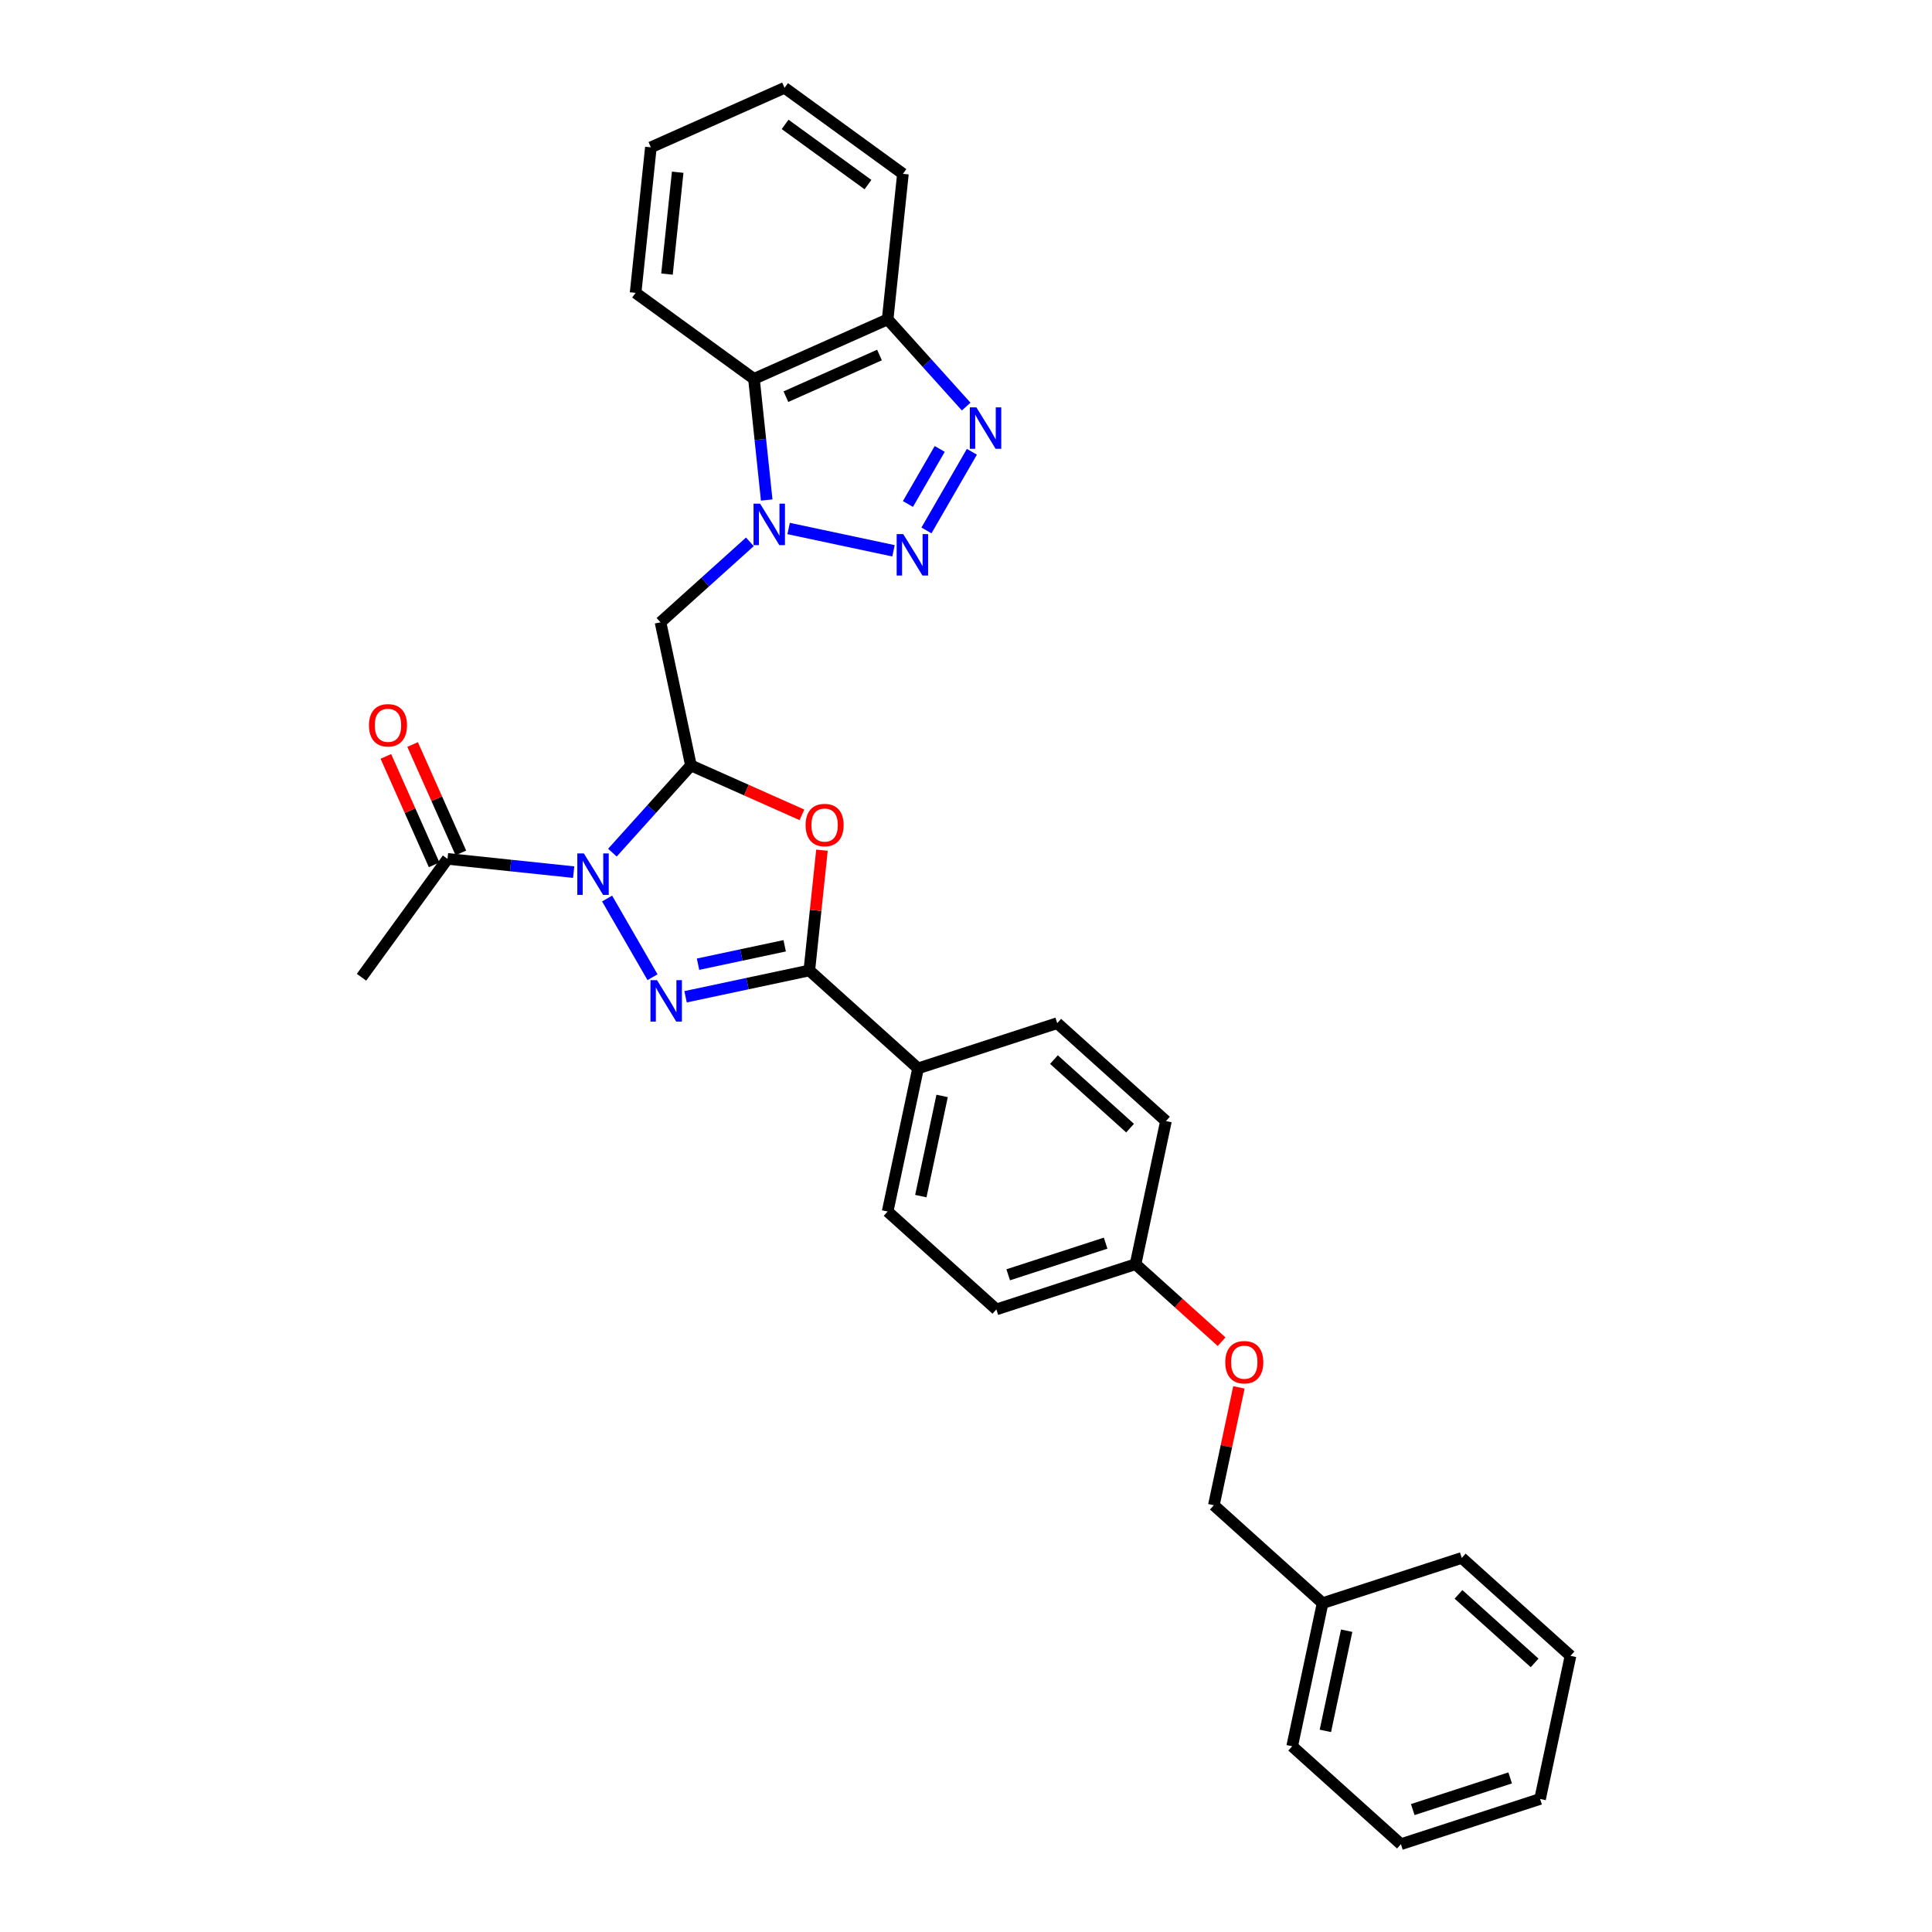 <?xml version='1.0' encoding='iso-8859-1'?>
<svg version='1.1' baseProfile='full'
              xmlns='http://www.w3.org/2000/svg'
                      xmlns:rdkit='http://www.rdkit.org/xml'
                      xmlns:xlink='http://www.w3.org/1999/xlink'
                  xml:space='preserve'
width='1000px' height='1000px' viewBox='0 0 1000 1000'>
<!-- END OF HEADER -->
<rect style='opacity:1.0;fill:#FFFFFF;stroke:none' width='1000' height='1000' x='0' y='0'> </rect>
<path class='bond-0' d='M 314.236,465.085 L 337.745,505.804' style='fill:none;fill-rule:evenodd;stroke:#0000FF;stroke-width:6px;stroke-linecap:butt;stroke-linejoin:miter;stroke-opacity:1' />
<path class='bond-1' d='M 316.978,441.33 L 337.304,418.757' style='fill:none;fill-rule:evenodd;stroke:#0000FF;stroke-width:6px;stroke-linecap:butt;stroke-linejoin:miter;stroke-opacity:1' />
<path class='bond-1' d='M 337.304,418.757 L 357.629,396.183' style='fill:none;fill-rule:evenodd;stroke:#000000;stroke-width:6px;stroke-linecap:butt;stroke-linejoin:miter;stroke-opacity:1' />
<path class='bond-9' d='M 296.923,451.413 L 264.276,447.982' style='fill:none;fill-rule:evenodd;stroke:#0000FF;stroke-width:6px;stroke-linecap:butt;stroke-linejoin:miter;stroke-opacity:1' />
<path class='bond-9' d='M 264.276,447.982 L 231.628,444.55' style='fill:none;fill-rule:evenodd;stroke:#000000;stroke-width:6px;stroke-linecap:butt;stroke-linejoin:miter;stroke-opacity:1' />
<path class='bond-4' d='M 354.847,515.926 L 386.874,509.119' style='fill:none;fill-rule:evenodd;stroke:#0000FF;stroke-width:6px;stroke-linecap:butt;stroke-linejoin:miter;stroke-opacity:1' />
<path class='bond-4' d='M 386.874,509.119 L 418.902,502.311' style='fill:none;fill-rule:evenodd;stroke:#000000;stroke-width:6px;stroke-linecap:butt;stroke-linejoin:miter;stroke-opacity:1' />
<path class='bond-4' d='M 361.306,499.067 L 383.725,494.302' style='fill:none;fill-rule:evenodd;stroke:#0000FF;stroke-width:6px;stroke-linecap:butt;stroke-linejoin:miter;stroke-opacity:1' />
<path class='bond-4' d='M 383.725,494.302 L 406.144,489.537' style='fill:none;fill-rule:evenodd;stroke:#000000;stroke-width:6px;stroke-linecap:butt;stroke-linejoin:miter;stroke-opacity:1' />
<path class='bond-5' d='M 357.629,396.183 L 386.354,408.972' style='fill:none;fill-rule:evenodd;stroke:#000000;stroke-width:6px;stroke-linecap:butt;stroke-linejoin:miter;stroke-opacity:1' />
<path class='bond-5' d='M 386.354,408.972 L 415.079,421.762' style='fill:none;fill-rule:evenodd;stroke:#FF0000;stroke-width:6px;stroke-linecap:butt;stroke-linejoin:miter;stroke-opacity:1' />
<path class='bond-6' d='M 357.629,396.183 L 341.882,322.101' style='fill:none;fill-rule:evenodd;stroke:#000000;stroke-width:6px;stroke-linecap:butt;stroke-linejoin:miter;stroke-opacity:1' />
<path class='bond-2' d='M 388.138,280.451 L 365.01,301.276' style='fill:none;fill-rule:evenodd;stroke:#0000FF;stroke-width:6px;stroke-linecap:butt;stroke-linejoin:miter;stroke-opacity:1' />
<path class='bond-2' d='M 365.01,301.276 L 341.882,322.101' style='fill:none;fill-rule:evenodd;stroke:#000000;stroke-width:6px;stroke-linecap:butt;stroke-linejoin:miter;stroke-opacity:1' />
<path class='bond-3' d='M 408.194,273.554 L 462.477,285.092' style='fill:none;fill-rule:evenodd;stroke:#0000FF;stroke-width:6px;stroke-linecap:butt;stroke-linejoin:miter;stroke-opacity:1' />
<path class='bond-8' d='M 396.84,258.804 L 393.545,227.452' style='fill:none;fill-rule:evenodd;stroke:#0000FF;stroke-width:6px;stroke-linecap:butt;stroke-linejoin:miter;stroke-opacity:1' />
<path class='bond-8' d='M 393.545,227.452 L 390.249,196.1' style='fill:none;fill-rule:evenodd;stroke:#000000;stroke-width:6px;stroke-linecap:butt;stroke-linejoin:miter;stroke-opacity:1' />
<path class='bond-7' d='M 479.534,274.551 L 503.043,233.832' style='fill:none;fill-rule:evenodd;stroke:#0000FF;stroke-width:6px;stroke-linecap:butt;stroke-linejoin:miter;stroke-opacity:1' />
<path class='bond-7' d='M 469.942,260.87 L 486.398,232.366' style='fill:none;fill-rule:evenodd;stroke:#0000FF;stroke-width:6px;stroke-linecap:butt;stroke-linejoin:miter;stroke-opacity:1' />
<path class='bond-11' d='M 418.902,502.311 L 475.186,552.989' style='fill:none;fill-rule:evenodd;stroke:#000000;stroke-width:6px;stroke-linecap:butt;stroke-linejoin:miter;stroke-opacity:1' />
<path class='bond-31' d='M 418.902,502.311 L 422.173,471.186' style='fill:none;fill-rule:evenodd;stroke:#000000;stroke-width:6px;stroke-linecap:butt;stroke-linejoin:miter;stroke-opacity:1' />
<path class='bond-31' d='M 422.173,471.186 L 425.445,440.061' style='fill:none;fill-rule:evenodd;stroke:#FF0000;stroke-width:6px;stroke-linecap:butt;stroke-linejoin:miter;stroke-opacity:1' />
<path class='bond-32' d='M 500.09,210.442 L 479.764,187.868' style='fill:none;fill-rule:evenodd;stroke:#0000FF;stroke-width:6px;stroke-linecap:butt;stroke-linejoin:miter;stroke-opacity:1' />
<path class='bond-32' d='M 479.764,187.868 L 459.439,165.295' style='fill:none;fill-rule:evenodd;stroke:#000000;stroke-width:6px;stroke-linecap:butt;stroke-linejoin:miter;stroke-opacity:1' />
<path class='bond-10' d='M 390.249,196.1 L 459.439,165.295' style='fill:none;fill-rule:evenodd;stroke:#000000;stroke-width:6px;stroke-linecap:butt;stroke-linejoin:miter;stroke-opacity:1' />
<path class='bond-10' d='M 406.789,205.317 L 455.222,183.753' style='fill:none;fill-rule:evenodd;stroke:#000000;stroke-width:6px;stroke-linecap:butt;stroke-linejoin:miter;stroke-opacity:1' />
<path class='bond-21' d='M 390.249,196.1 L 328.976,151.582' style='fill:none;fill-rule:evenodd;stroke:#000000;stroke-width:6px;stroke-linecap:butt;stroke-linejoin:miter;stroke-opacity:1' />
<path class='bond-12' d='M 238.547,441.47 L 226.054,413.411' style='fill:none;fill-rule:evenodd;stroke:#000000;stroke-width:6px;stroke-linecap:butt;stroke-linejoin:miter;stroke-opacity:1' />
<path class='bond-12' d='M 226.054,413.411 L 213.562,385.352' style='fill:none;fill-rule:evenodd;stroke:#FF0000;stroke-width:6px;stroke-linecap:butt;stroke-linejoin:miter;stroke-opacity:1' />
<path class='bond-12' d='M 224.709,447.631 L 212.217,419.572' style='fill:none;fill-rule:evenodd;stroke:#000000;stroke-width:6px;stroke-linecap:butt;stroke-linejoin:miter;stroke-opacity:1' />
<path class='bond-12' d='M 212.217,419.572 L 199.724,391.513' style='fill:none;fill-rule:evenodd;stroke:#FF0000;stroke-width:6px;stroke-linecap:butt;stroke-linejoin:miter;stroke-opacity:1' />
<path class='bond-22' d='M 231.628,444.55 L 187.111,505.823' style='fill:none;fill-rule:evenodd;stroke:#000000;stroke-width:6px;stroke-linecap:butt;stroke-linejoin:miter;stroke-opacity:1' />
<path class='bond-23' d='M 459.439,165.295 L 467.356,89.972' style='fill:none;fill-rule:evenodd;stroke:#000000;stroke-width:6px;stroke-linecap:butt;stroke-linejoin:miter;stroke-opacity:1' />
<path class='bond-13' d='M 475.186,552.989 L 459.439,627.072' style='fill:none;fill-rule:evenodd;stroke:#000000;stroke-width:6px;stroke-linecap:butt;stroke-linejoin:miter;stroke-opacity:1' />
<path class='bond-13' d='M 487.64,567.251 L 476.618,619.109' style='fill:none;fill-rule:evenodd;stroke:#000000;stroke-width:6px;stroke-linecap:butt;stroke-linejoin:miter;stroke-opacity:1' />
<path class='bond-14' d='M 475.186,552.989 L 547.216,529.585' style='fill:none;fill-rule:evenodd;stroke:#000000;stroke-width:6px;stroke-linecap:butt;stroke-linejoin:miter;stroke-opacity:1' />
<path class='bond-19' d='M 459.439,627.072 L 515.723,677.75' style='fill:none;fill-rule:evenodd;stroke:#000000;stroke-width:6px;stroke-linecap:butt;stroke-linejoin:miter;stroke-opacity:1' />
<path class='bond-18' d='M 547.216,529.585 L 603.5,580.263' style='fill:none;fill-rule:evenodd;stroke:#000000;stroke-width:6px;stroke-linecap:butt;stroke-linejoin:miter;stroke-opacity:1' />
<path class='bond-18' d='M 545.523,548.444 L 584.922,583.918' style='fill:none;fill-rule:evenodd;stroke:#000000;stroke-width:6px;stroke-linecap:butt;stroke-linejoin:miter;stroke-opacity:1' />
<path class='bond-15' d='M 632.298,694.454 L 610.026,674.4' style='fill:none;fill-rule:evenodd;stroke:#FF0000;stroke-width:6px;stroke-linecap:butt;stroke-linejoin:miter;stroke-opacity:1' />
<path class='bond-15' d='M 610.026,674.4 L 587.754,654.346' style='fill:none;fill-rule:evenodd;stroke:#000000;stroke-width:6px;stroke-linecap:butt;stroke-linejoin:miter;stroke-opacity:1' />
<path class='bond-17' d='M 641.259,718.096 L 634.775,748.601' style='fill:none;fill-rule:evenodd;stroke:#FF0000;stroke-width:6px;stroke-linecap:butt;stroke-linejoin:miter;stroke-opacity:1' />
<path class='bond-17' d='M 634.775,748.601 L 628.291,779.106' style='fill:none;fill-rule:evenodd;stroke:#000000;stroke-width:6px;stroke-linecap:butt;stroke-linejoin:miter;stroke-opacity:1' />
<path class='bond-16' d='M 587.754,654.346 L 603.5,580.263' style='fill:none;fill-rule:evenodd;stroke:#000000;stroke-width:6px;stroke-linecap:butt;stroke-linejoin:miter;stroke-opacity:1' />
<path class='bond-33' d='M 587.754,654.346 L 515.723,677.75' style='fill:none;fill-rule:evenodd;stroke:#000000;stroke-width:6px;stroke-linecap:butt;stroke-linejoin:miter;stroke-opacity:1' />
<path class='bond-33' d='M 572.268,643.45 L 521.847,659.833' style='fill:none;fill-rule:evenodd;stroke:#000000;stroke-width:6px;stroke-linecap:butt;stroke-linejoin:miter;stroke-opacity:1' />
<path class='bond-20' d='M 628.291,779.106 L 684.575,829.785' style='fill:none;fill-rule:evenodd;stroke:#000000;stroke-width:6px;stroke-linecap:butt;stroke-linejoin:miter;stroke-opacity:1' />
<path class='bond-24' d='M 684.575,829.785 L 668.828,903.867' style='fill:none;fill-rule:evenodd;stroke:#000000;stroke-width:6px;stroke-linecap:butt;stroke-linejoin:miter;stroke-opacity:1' />
<path class='bond-24' d='M 697.029,844.046 L 686.007,895.904' style='fill:none;fill-rule:evenodd;stroke:#000000;stroke-width:6px;stroke-linecap:butt;stroke-linejoin:miter;stroke-opacity:1' />
<path class='bond-25' d='M 684.575,829.785 L 756.605,806.381' style='fill:none;fill-rule:evenodd;stroke:#000000;stroke-width:6px;stroke-linecap:butt;stroke-linejoin:miter;stroke-opacity:1' />
<path class='bond-26' d='M 328.976,151.582 L 336.893,76.26' style='fill:none;fill-rule:evenodd;stroke:#000000;stroke-width:6px;stroke-linecap:butt;stroke-linejoin:miter;stroke-opacity:1' />
<path class='bond-26' d='M 345.229,141.867 L 350.77,89.141' style='fill:none;fill-rule:evenodd;stroke:#000000;stroke-width:6px;stroke-linecap:butt;stroke-linejoin:miter;stroke-opacity:1' />
<path class='bond-34' d='M 467.356,89.972 L 406.083,45.455' style='fill:none;fill-rule:evenodd;stroke:#000000;stroke-width:6px;stroke-linecap:butt;stroke-linejoin:miter;stroke-opacity:1' />
<path class='bond-34' d='M 449.261,95.549 L 406.37,64.387' style='fill:none;fill-rule:evenodd;stroke:#000000;stroke-width:6px;stroke-linecap:butt;stroke-linejoin:miter;stroke-opacity:1' />
<path class='bond-28' d='M 668.828,903.867 L 725.112,954.545' style='fill:none;fill-rule:evenodd;stroke:#000000;stroke-width:6px;stroke-linecap:butt;stroke-linejoin:miter;stroke-opacity:1' />
<path class='bond-29' d='M 756.605,806.381 L 812.889,857.059' style='fill:none;fill-rule:evenodd;stroke:#000000;stroke-width:6px;stroke-linecap:butt;stroke-linejoin:miter;stroke-opacity:1' />
<path class='bond-29' d='M 754.912,825.239 L 794.311,860.714' style='fill:none;fill-rule:evenodd;stroke:#000000;stroke-width:6px;stroke-linecap:butt;stroke-linejoin:miter;stroke-opacity:1' />
<path class='bond-27' d='M 336.893,76.26 L 406.083,45.455' style='fill:none;fill-rule:evenodd;stroke:#000000;stroke-width:6px;stroke-linecap:butt;stroke-linejoin:miter;stroke-opacity:1' />
<path class='bond-35' d='M 725.112,954.545 L 797.143,931.141' style='fill:none;fill-rule:evenodd;stroke:#000000;stroke-width:6px;stroke-linecap:butt;stroke-linejoin:miter;stroke-opacity:1' />
<path class='bond-35' d='M 731.236,936.629 L 781.657,920.246' style='fill:none;fill-rule:evenodd;stroke:#000000;stroke-width:6px;stroke-linecap:butt;stroke-linejoin:miter;stroke-opacity:1' />
<path class='bond-30' d='M 812.889,857.059 L 797.143,931.141' style='fill:none;fill-rule:evenodd;stroke:#000000;stroke-width:6px;stroke-linecap:butt;stroke-linejoin:miter;stroke-opacity:1' />
<path  class='atom-0' d='M 302.209 441.743
L 309.238 453.103
Q 309.935 454.224, 311.056 456.254
Q 312.177 458.284, 312.237 458.405
L 312.237 441.743
L 315.085 441.743
L 315.085 463.191
L 312.146 463.191
L 304.603 450.77
Q 303.724 449.316, 302.785 447.65
Q 301.876 445.984, 301.604 445.469
L 301.604 463.191
L 298.816 463.191
L 298.816 441.743
L 302.209 441.743
' fill='#0000FF'/>
<path  class='atom-1' d='M 340.078 507.333
L 347.107 518.694
Q 347.803 519.815, 348.924 521.844
Q 350.045 523.874, 350.106 523.995
L 350.106 507.333
L 352.954 507.333
L 352.954 528.782
L 350.015 528.782
L 342.472 516.361
Q 341.593 514.907, 340.654 513.241
Q 339.745 511.574, 339.472 511.059
L 339.472 528.782
L 336.685 528.782
L 336.685 507.333
L 340.078 507.333
' fill='#0000FF'/>
<path  class='atom-3' d='M 393.425 260.698
L 400.453 272.059
Q 401.15 273.179, 402.271 275.209
Q 403.392 277.239, 403.453 277.36
L 403.453 260.698
L 406.3 260.698
L 406.3 282.147
L 403.362 282.147
L 395.818 269.726
Q 394.94 268.272, 394.001 266.605
Q 393.092 264.939, 392.819 264.424
L 392.819 282.147
L 390.032 282.147
L 390.032 260.698
L 393.425 260.698
' fill='#0000FF'/>
<path  class='atom-4' d='M 467.507 276.445
L 474.536 287.805
Q 475.233 288.926, 476.354 290.956
Q 477.474 292.986, 477.535 293.107
L 477.535 276.445
L 480.383 276.445
L 480.383 297.893
L 477.444 297.893
L 469.901 285.473
Q 469.022 284.018, 468.083 282.352
Q 467.174 280.686, 466.902 280.171
L 466.902 297.893
L 464.114 297.893
L 464.114 276.445
L 467.507 276.445
' fill='#0000FF'/>
<path  class='atom-6' d='M 416.973 427.049
Q 416.973 421.899, 419.517 419.021
Q 422.062 416.143, 426.819 416.143
Q 431.575 416.143, 434.12 419.021
Q 436.664 421.899, 436.664 427.049
Q 436.664 432.26, 434.089 435.229
Q 431.514 438.167, 426.819 438.167
Q 422.093 438.167, 419.517 435.229
Q 416.973 432.29, 416.973 427.049
M 426.819 435.744
Q 430.09 435.744, 431.848 433.562
Q 433.635 431.351, 433.635 427.049
Q 433.635 422.838, 431.848 420.717
Q 430.09 418.566, 426.819 418.566
Q 423.547 418.566, 421.759 420.687
Q 420.002 422.808, 420.002 427.049
Q 420.002 431.381, 421.759 433.562
Q 423.547 435.744, 426.819 435.744
' fill='#FF0000'/>
<path  class='atom-8' d='M 505.376 210.854
L 512.405 222.215
Q 513.101 223.336, 514.222 225.365
Q 515.343 227.395, 515.404 227.516
L 515.404 210.854
L 518.252 210.854
L 518.252 232.303
L 515.313 232.303
L 507.769 219.882
Q 506.891 218.428, 505.952 216.762
Q 505.043 215.095, 504.77 214.58
L 504.77 232.303
L 501.983 232.303
L 501.983 210.854
L 505.376 210.854
' fill='#0000FF'/>
<path  class='atom-13' d='M 190.977 375.421
Q 190.977 370.271, 193.522 367.393
Q 196.067 364.515, 200.823 364.515
Q 205.579 364.515, 208.124 367.393
Q 210.669 370.271, 210.669 375.421
Q 210.669 380.632, 208.094 383.601
Q 205.519 386.539, 200.823 386.539
Q 196.097 386.539, 193.522 383.601
Q 190.977 380.662, 190.977 375.421
M 200.823 384.116
Q 204.095 384.116, 205.852 381.935
Q 207.639 379.723, 207.639 375.421
Q 207.639 371.21, 205.852 369.09
Q 204.095 366.939, 200.823 366.939
Q 197.551 366.939, 195.764 369.059
Q 194.006 371.18, 194.006 375.421
Q 194.006 379.753, 195.764 381.935
Q 197.551 384.116, 200.823 384.116
' fill='#FF0000'/>
<path  class='atom-16' d='M 634.192 705.085
Q 634.192 699.934, 636.736 697.056
Q 639.281 694.178, 644.038 694.178
Q 648.794 694.178, 651.339 697.056
Q 653.883 699.934, 653.883 705.085
Q 653.883 710.295, 651.308 713.264
Q 648.733 716.203, 644.038 716.203
Q 639.312 716.203, 636.736 713.264
Q 634.192 710.326, 634.192 705.085
M 644.038 713.779
Q 647.309 713.779, 649.067 711.598
Q 650.854 709.386, 650.854 705.085
Q 650.854 700.874, 649.067 698.753
Q 647.309 696.602, 644.038 696.602
Q 640.766 696.602, 638.978 698.723
Q 637.221 700.843, 637.221 705.085
Q 637.221 709.417, 638.978 711.598
Q 640.766 713.779, 644.038 713.779
' fill='#FF0000'/>
</svg>
